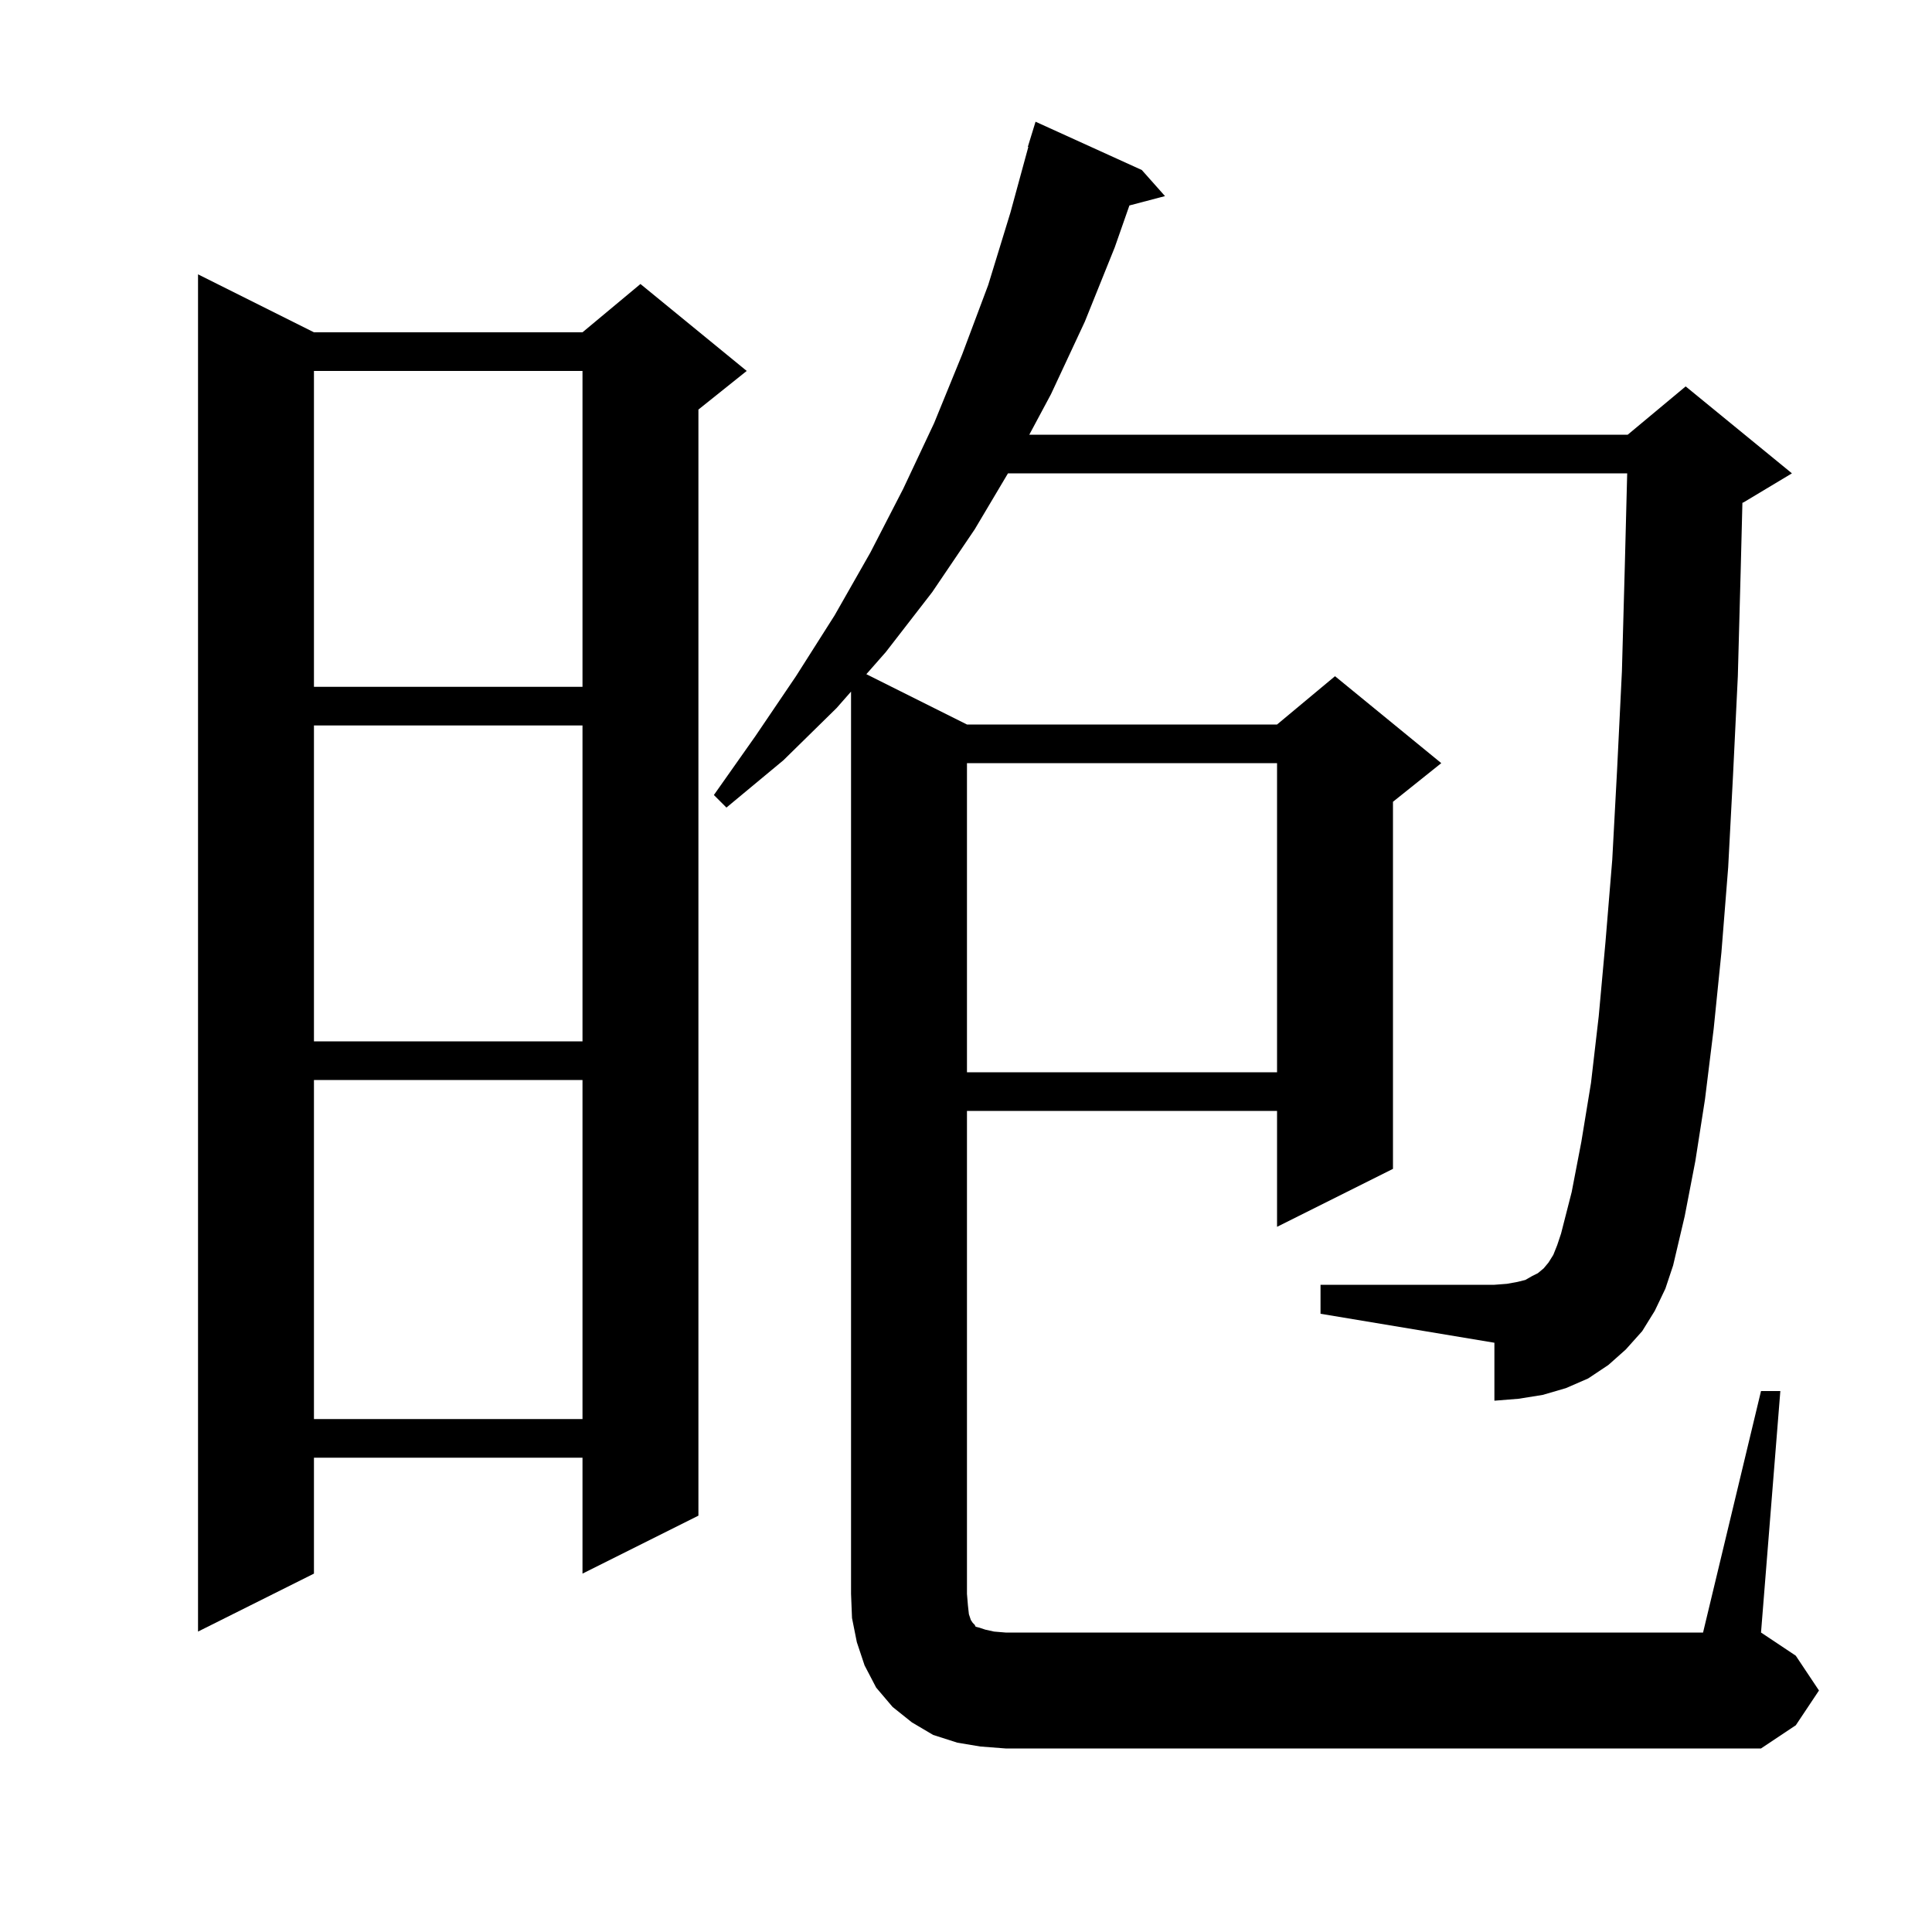 <svg xmlns="http://www.w3.org/2000/svg" xmlns:xlink="http://www.w3.org/1999/xlink" version="1.1" baseProfile="full" viewBox="0 0 200 200" width="200" height="200"><g fill="currentColor"><path d="M 182.3 144.0 L 184.3 144.0 L 182.3 169.0 L 185.9 171.4 L 188.3 175.0 L 185.9 178.6 L 182.3 181.0 L 104.1 181.0 L 101.5 180.8 L 99.1 180.4 L 96.6 179.6 L 94.4 178.3 L 92.4 176.7 L 90.7 174.7 L 89.5 172.4 L 88.7 170.0 L 88.2 167.5 L 88.1 165.0 L 88.1 71.594 L 86.6 73.3 L 81.1 78.7 L 75.2 83.6 L 73.9 82.3 L 78.2 76.2 L 82.4 70.0 L 86.4 63.7 L 90.1 57.2 L 93.5 50.6 L 96.7 43.8 L 99.6 36.7 L 102.3 29.5 L 104.6 22.0 L 106.452 15.211 L 106.4 15.2 L 107.2 12.6 L 118.2 17.6 L 120.6 20.3 L 116.916 21.27 L 115.4 25.6 L 112.3 33.3 L 108.8 40.8 L 106.552 45.0 L 168.5 45.0 L 174.5 40.0 L 185.5 49.0 L 180.5 52.0 L 180.373 52.053 L 180.2 58.9 L 179.9 70.0 L 179.4 80.3 L 178.9 89.8 L 178.2 98.6 L 177.4 106.5 L 176.5 113.8 L 175.5 120.2 L 174.4 125.9 L 173.2 131.0 L 172.4 133.4 L 171.3 135.7 L 170.0 137.8 L 168.3 139.7 L 166.5 141.3 L 164.4 142.7 L 162.1 143.7 L 159.7 144.4 L 157.2 144.8 L 154.7 145.0 L 154.7 139.0 L 136.7 136.0 L 136.7 133.0 L 154.7 133.0 L 156.0 132.9 L 157.1 132.7 L 157.9 132.5 L 158.6 132.1 L 159.2 131.8 L 159.8 131.3 L 160.3 130.7 L 160.8 129.9 L 161.2 128.9 L 161.6 127.7 L 162.7 123.4 L 163.7 118.2 L 164.7 112.1 L 165.5 105.2 L 166.2 97.5 L 166.9 89.0 L 167.4 79.7 L 167.9 69.5 L 168.2 58.6 L 168.446 49.0 L 104.346 49.0 L 100.9 54.8 L 96.5 61.3 L 91.7 67.5 L 89.684 69.792 L 100.1 75.0 L 132.2 75.0 L 138.2 70.0 L 149.2 79.0 L 144.2 83.0 L 144.2 121.0 L 132.2 127.0 L 132.2 115.0 L 100.1 115.0 L 100.1 165.0 L 100.2 166.2 L 100.3 167.1 L 100.5 167.7 L 100.7 168.0 L 100.9 168.2 L 101.0 168.4 L 101.4 168.5 L 102.0 168.7 L 102.9 168.9 L 104.1 169.0 L 176.3 169.0 Z M 32.5 34.4 L 60.3 34.4 L 66.3 29.4 L 77.3 38.4 L 72.3 42.4 L 72.3 156.9 L 60.3 162.9 L 60.3 150.9 L 32.5 150.9 L 32.5 162.9 L 20.5 168.9 L 20.5 28.4 Z M 32.5 111.8 L 32.5 146.9 L 60.3 146.9 L 60.3 111.8 Z M 100.1 79.0 L 100.1 111.0 L 132.2 111.0 L 132.2 79.0 Z M 32.5 75.1 L 32.5 107.8 L 60.3 107.8 L 60.3 75.1 Z M 32.5 38.4 L 32.5 71.1 L 60.3 71.1 L 60.3 38.4 Z "/></g></svg>